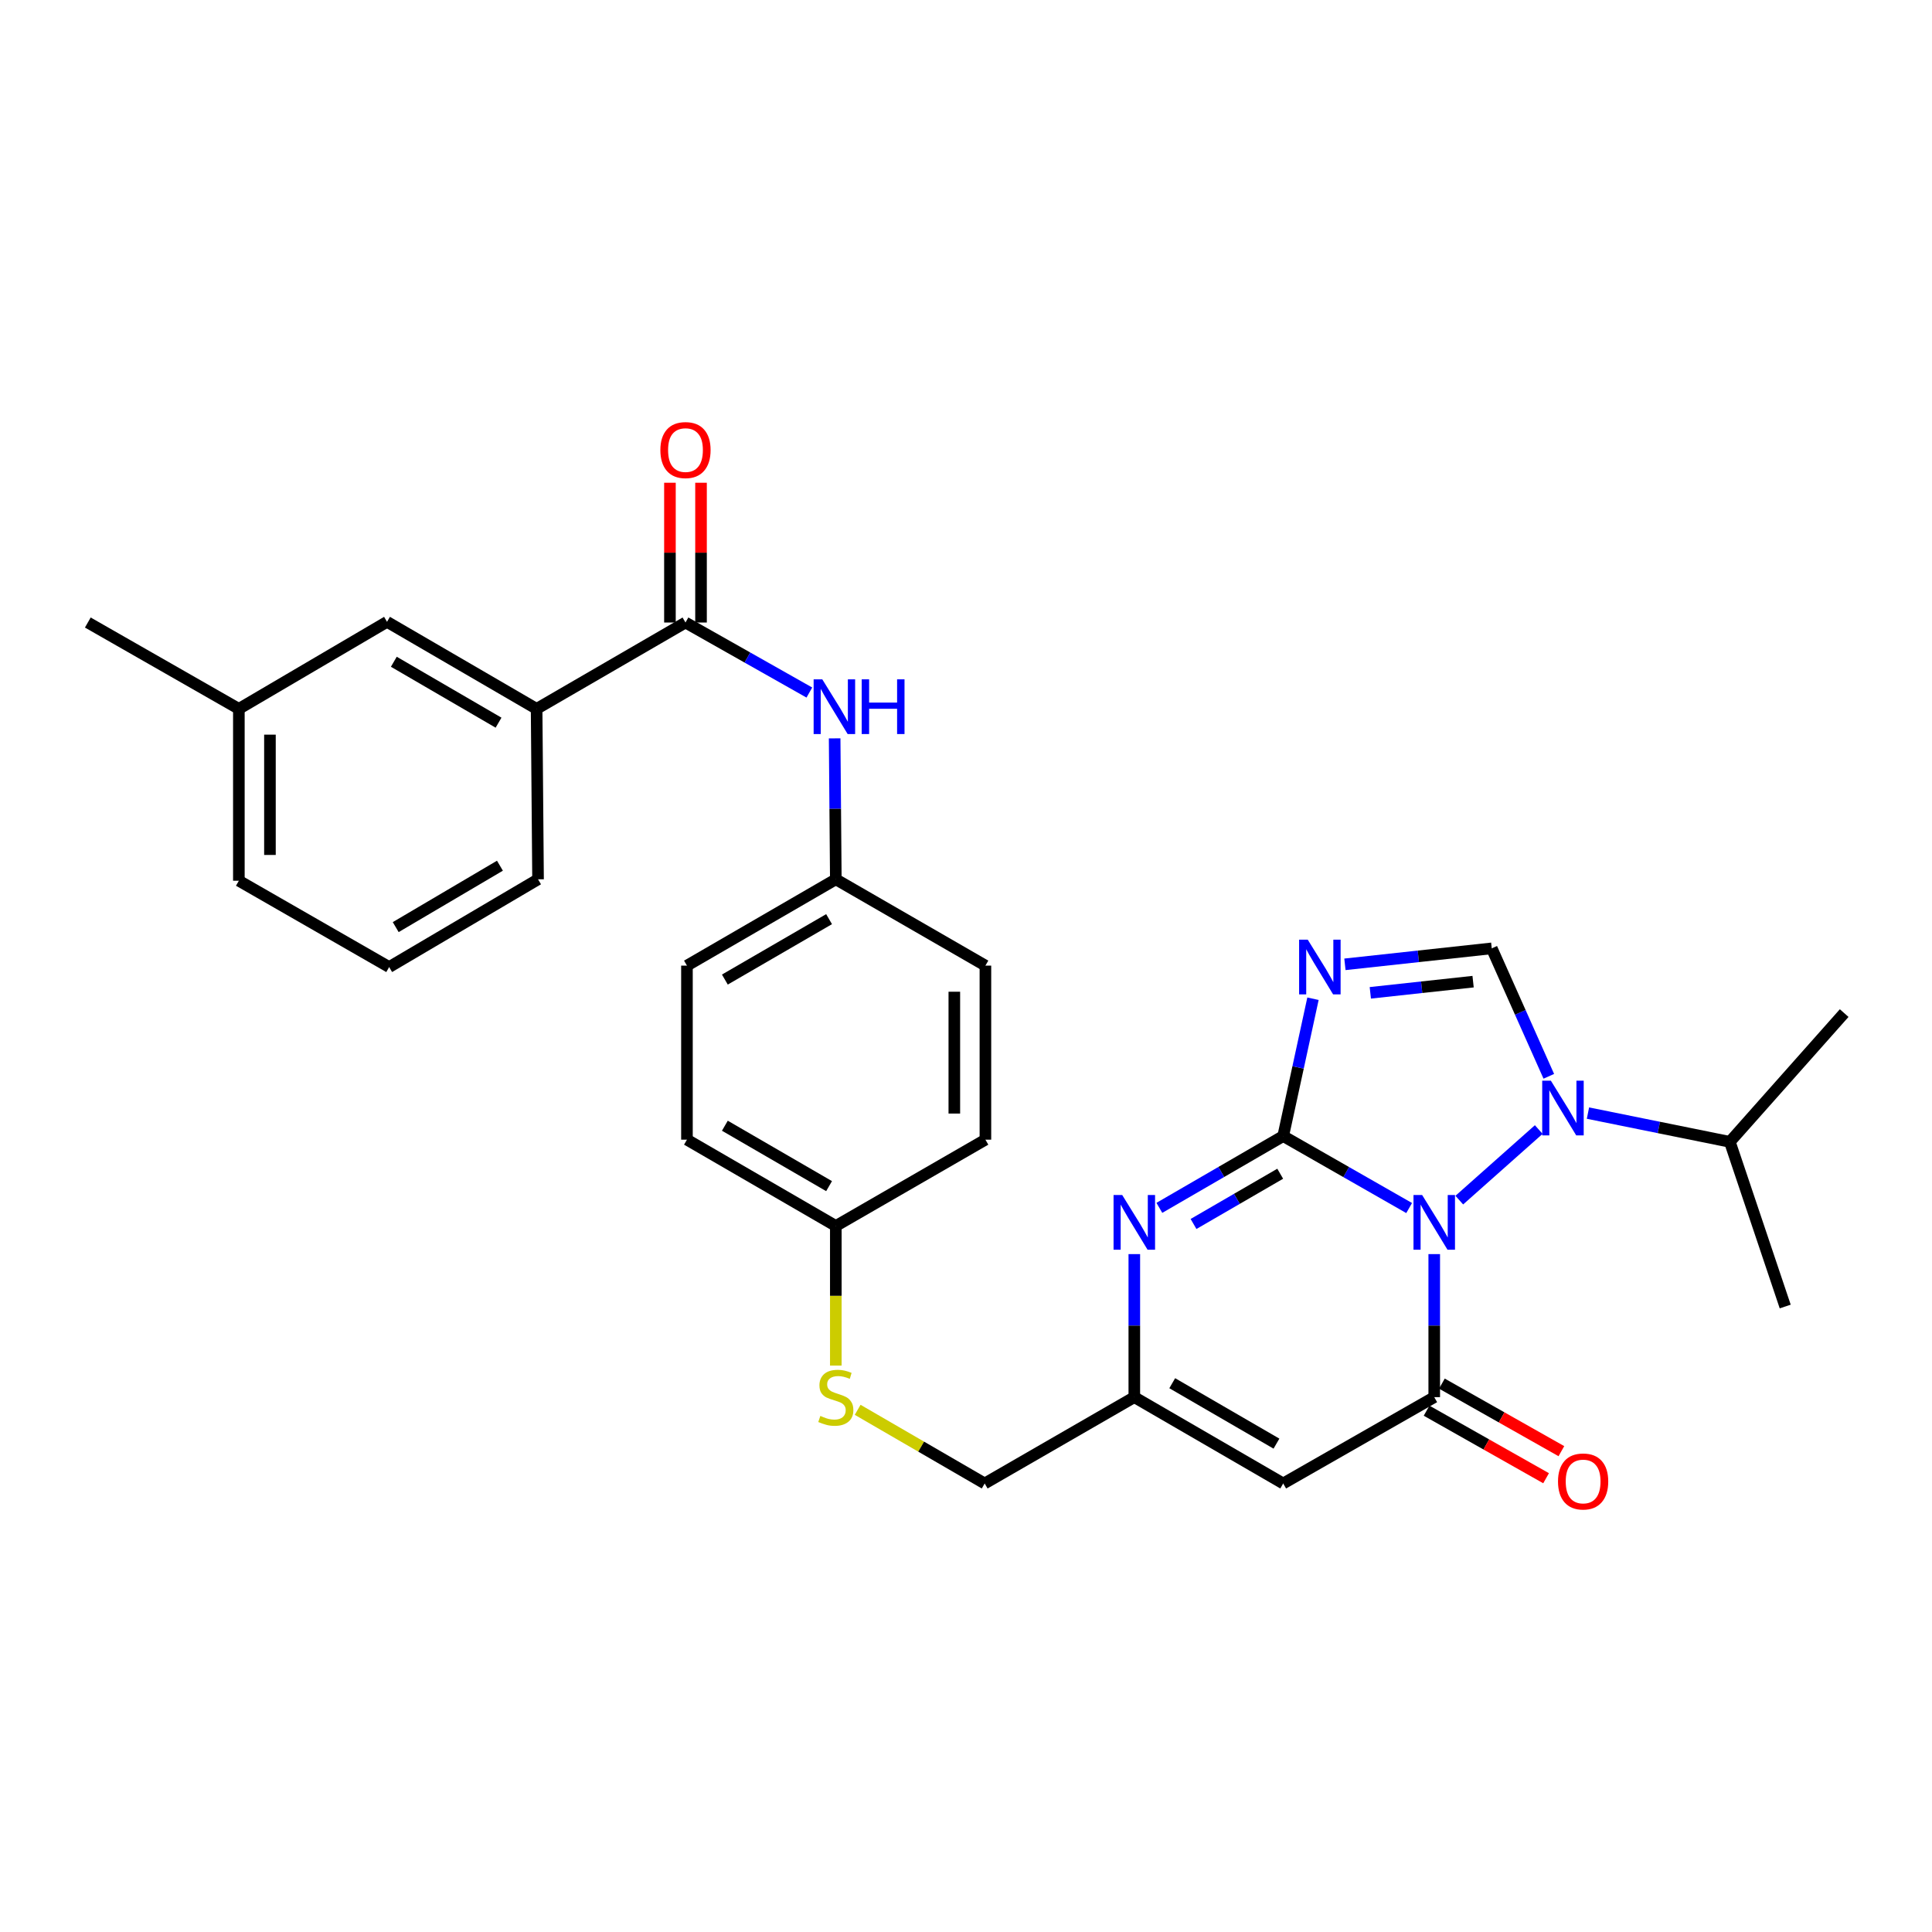 <?xml version='1.0' encoding='iso-8859-1'?>
<svg version='1.1' baseProfile='full'
              xmlns='http://www.w3.org/2000/svg'
                      xmlns:rdkit='http://www.rdkit.org/xml'
                      xmlns:xlink='http://www.w3.org/1999/xlink'
                  xml:space='preserve'
width='1000px' height='1000px' viewBox='0 0 1000 1000'>
<!-- END OF HEADER -->
<rect style='opacity:1.0;fill:#FFFFFF;stroke:none' width='1000' height='1000' x='0' y='0'> </rect>
<path class='bond-0' d='M 729.369,625.279 L 696.774,606.655' style='fill:none;fill-rule:evenodd;stroke:#0000FF;stroke-width:6px;stroke-linecap:butt;stroke-linejoin:miter;stroke-opacity:1' />
<path class='bond-0' d='M 696.774,606.655 L 664.18,588.03' style='fill:none;fill-rule:evenodd;stroke:#000000;stroke-width:6px;stroke-linecap:butt;stroke-linejoin:miter;stroke-opacity:1' />
<path class='bond-2' d='M 742.36,649.124 L 742.36,686.143' style='fill:none;fill-rule:evenodd;stroke:#0000FF;stroke-width:6px;stroke-linecap:butt;stroke-linejoin:miter;stroke-opacity:1' />
<path class='bond-2' d='M 742.36,686.143 L 742.36,723.162' style='fill:none;fill-rule:evenodd;stroke:#000000;stroke-width:6px;stroke-linecap:butt;stroke-linejoin:miter;stroke-opacity:1' />
<path class='bond-3' d='M 755.328,621.182 L 796.449,584.65' style='fill:none;fill-rule:evenodd;stroke:#0000FF;stroke-width:6px;stroke-linecap:butt;stroke-linejoin:miter;stroke-opacity:1' />
<path class='bond-1' d='M 664.18,588.03 L 671.889,552.487' style='fill:none;fill-rule:evenodd;stroke:#000000;stroke-width:6px;stroke-linecap:butt;stroke-linejoin:miter;stroke-opacity:1' />
<path class='bond-1' d='M 671.889,552.487 L 679.599,516.944' style='fill:none;fill-rule:evenodd;stroke:#0000FF;stroke-width:6px;stroke-linecap:butt;stroke-linejoin:miter;stroke-opacity:1' />
<path class='bond-4' d='M 664.18,588.03 L 632.132,606.608' style='fill:none;fill-rule:evenodd;stroke:#000000;stroke-width:6px;stroke-linecap:butt;stroke-linejoin:miter;stroke-opacity:1' />
<path class='bond-4' d='M 632.132,606.608 L 600.084,625.185' style='fill:none;fill-rule:evenodd;stroke:#0000FF;stroke-width:6px;stroke-linecap:butt;stroke-linejoin:miter;stroke-opacity:1' />
<path class='bond-4' d='M 662.634,607.522 L 640.201,620.527' style='fill:none;fill-rule:evenodd;stroke:#000000;stroke-width:6px;stroke-linecap:butt;stroke-linejoin:miter;stroke-opacity:1' />
<path class='bond-4' d='M 640.201,620.527 L 617.767,633.531' style='fill:none;fill-rule:evenodd;stroke:#0000FF;stroke-width:6px;stroke-linecap:butt;stroke-linejoin:miter;stroke-opacity:1' />
<path class='bond-30' d='M 696.133,499.134 L 734.132,495.001' style='fill:none;fill-rule:evenodd;stroke:#0000FF;stroke-width:6px;stroke-linecap:butt;stroke-linejoin:miter;stroke-opacity:1' />
<path class='bond-30' d='M 734.132,495.001 L 772.132,490.867' style='fill:none;fill-rule:evenodd;stroke:#000000;stroke-width:6px;stroke-linecap:butt;stroke-linejoin:miter;stroke-opacity:1' />
<path class='bond-30' d='M 709.273,513.888 L 735.872,510.994' style='fill:none;fill-rule:evenodd;stroke:#0000FF;stroke-width:6px;stroke-linecap:butt;stroke-linejoin:miter;stroke-opacity:1' />
<path class='bond-30' d='M 735.872,510.994 L 762.472,508.101' style='fill:none;fill-rule:evenodd;stroke:#000000;stroke-width:6px;stroke-linecap:butt;stroke-linejoin:miter;stroke-opacity:1' />
<path class='bond-6' d='M 742.36,723.162 L 664.18,767.843' style='fill:none;fill-rule:evenodd;stroke:#000000;stroke-width:6px;stroke-linecap:butt;stroke-linejoin:miter;stroke-opacity:1' />
<path class='bond-11' d='M 738.401,730.165 L 769.326,747.647' style='fill:none;fill-rule:evenodd;stroke:#000000;stroke-width:6px;stroke-linecap:butt;stroke-linejoin:miter;stroke-opacity:1' />
<path class='bond-11' d='M 769.326,747.647 L 800.251,765.128' style='fill:none;fill-rule:evenodd;stroke:#FF0000;stroke-width:6px;stroke-linecap:butt;stroke-linejoin:miter;stroke-opacity:1' />
<path class='bond-11' d='M 746.318,716.16 L 777.243,733.641' style='fill:none;fill-rule:evenodd;stroke:#000000;stroke-width:6px;stroke-linecap:butt;stroke-linejoin:miter;stroke-opacity:1' />
<path class='bond-11' d='M 777.243,733.641 L 808.168,751.123' style='fill:none;fill-rule:evenodd;stroke:#FF0000;stroke-width:6px;stroke-linecap:butt;stroke-linejoin:miter;stroke-opacity:1' />
<path class='bond-5' d='M 801.661,557.093 L 786.896,523.98' style='fill:none;fill-rule:evenodd;stroke:#0000FF;stroke-width:6px;stroke-linecap:butt;stroke-linejoin:miter;stroke-opacity:1' />
<path class='bond-5' d='M 786.896,523.98 L 772.132,490.867' style='fill:none;fill-rule:evenodd;stroke:#000000;stroke-width:6px;stroke-linecap:butt;stroke-linejoin:miter;stroke-opacity:1' />
<path class='bond-13' d='M 821.926,576.138 L 858.642,583.577' style='fill:none;fill-rule:evenodd;stroke:#0000FF;stroke-width:6px;stroke-linecap:butt;stroke-linejoin:miter;stroke-opacity:1' />
<path class='bond-13' d='M 858.642,583.577 L 895.359,591.016' style='fill:none;fill-rule:evenodd;stroke:#000000;stroke-width:6px;stroke-linecap:butt;stroke-linejoin:miter;stroke-opacity:1' />
<path class='bond-31' d='M 587.118,649.124 L 587.118,686.143' style='fill:none;fill-rule:evenodd;stroke:#0000FF;stroke-width:6px;stroke-linecap:butt;stroke-linejoin:miter;stroke-opacity:1' />
<path class='bond-31' d='M 587.118,686.143 L 587.118,723.162' style='fill:none;fill-rule:evenodd;stroke:#000000;stroke-width:6px;stroke-linecap:butt;stroke-linejoin:miter;stroke-opacity:1' />
<path class='bond-7' d='M 664.18,767.843 L 587.118,723.162' style='fill:none;fill-rule:evenodd;stroke:#000000;stroke-width:6px;stroke-linecap:butt;stroke-linejoin:miter;stroke-opacity:1' />
<path class='bond-7' d='M 660.69,747.223 L 606.747,715.946' style='fill:none;fill-rule:evenodd;stroke:#000000;stroke-width:6px;stroke-linecap:butt;stroke-linejoin:miter;stroke-opacity:1' />
<path class='bond-16' d='M 587.118,723.162 L 509.671,767.843' style='fill:none;fill-rule:evenodd;stroke:#000000;stroke-width:6px;stroke-linecap:butt;stroke-linejoin:miter;stroke-opacity:1' />
<path class='bond-8' d='M 354.804,322.217 L 386.863,340.338' style='fill:none;fill-rule:evenodd;stroke:#000000;stroke-width:6px;stroke-linecap:butt;stroke-linejoin:miter;stroke-opacity:1' />
<path class='bond-8' d='M 386.863,340.338 L 418.922,358.459' style='fill:none;fill-rule:evenodd;stroke:#0000FF;stroke-width:6px;stroke-linecap:butt;stroke-linejoin:miter;stroke-opacity:1' />
<path class='bond-10' d='M 354.804,322.217 L 277.75,366.907' style='fill:none;fill-rule:evenodd;stroke:#000000;stroke-width:6px;stroke-linecap:butt;stroke-linejoin:miter;stroke-opacity:1' />
<path class='bond-12' d='M 362.848,322.217 L 362.848,286.043' style='fill:none;fill-rule:evenodd;stroke:#000000;stroke-width:6px;stroke-linecap:butt;stroke-linejoin:miter;stroke-opacity:1' />
<path class='bond-12' d='M 362.848,286.043 L 362.848,249.868' style='fill:none;fill-rule:evenodd;stroke:#FF0000;stroke-width:6px;stroke-linecap:butt;stroke-linejoin:miter;stroke-opacity:1' />
<path class='bond-12' d='M 346.76,322.217 L 346.76,286.043' style='fill:none;fill-rule:evenodd;stroke:#000000;stroke-width:6px;stroke-linecap:butt;stroke-linejoin:miter;stroke-opacity:1' />
<path class='bond-12' d='M 346.76,286.043 L 346.76,249.868' style='fill:none;fill-rule:evenodd;stroke:#FF0000;stroke-width:6px;stroke-linecap:butt;stroke-linejoin:miter;stroke-opacity:1' />
<path class='bond-9' d='M 432.011,382.175 L 432.314,418.654' style='fill:none;fill-rule:evenodd;stroke:#0000FF;stroke-width:6px;stroke-linecap:butt;stroke-linejoin:miter;stroke-opacity:1' />
<path class='bond-9' d='M 432.314,418.654 L 432.617,455.133' style='fill:none;fill-rule:evenodd;stroke:#000000;stroke-width:6px;stroke-linecap:butt;stroke-linejoin:miter;stroke-opacity:1' />
<path class='bond-14' d='M 277.75,366.907 L 200.321,321.86' style='fill:none;fill-rule:evenodd;stroke:#000000;stroke-width:6px;stroke-linecap:butt;stroke-linejoin:miter;stroke-opacity:1' />
<path class='bond-14' d='M 258.046,374.056 L 203.845,342.523' style='fill:none;fill-rule:evenodd;stroke:#000000;stroke-width:6px;stroke-linecap:butt;stroke-linejoin:miter;stroke-opacity:1' />
<path class='bond-24' d='M 277.75,366.907 L 278.492,455.133' style='fill:none;fill-rule:evenodd;stroke:#000000;stroke-width:6px;stroke-linecap:butt;stroke-linejoin:miter;stroke-opacity:1' />
<path class='bond-27' d='M 895.359,591.016 L 924.023,676.256' style='fill:none;fill-rule:evenodd;stroke:#000000;stroke-width:6px;stroke-linecap:butt;stroke-linejoin:miter;stroke-opacity:1' />
<path class='bond-28' d='M 895.359,591.016 L 954.545,524.375' style='fill:none;fill-rule:evenodd;stroke:#000000;stroke-width:6px;stroke-linecap:butt;stroke-linejoin:miter;stroke-opacity:1' />
<path class='bond-19' d='M 200.321,321.86 L 123.634,366.907' style='fill:none;fill-rule:evenodd;stroke:#000000;stroke-width:6px;stroke-linecap:butt;stroke-linejoin:miter;stroke-opacity:1' />
<path class='bond-15' d='M 443.924,729.719 L 476.797,748.781' style='fill:none;fill-rule:evenodd;stroke:#CCCC00;stroke-width:6px;stroke-linecap:butt;stroke-linejoin:miter;stroke-opacity:1' />
<path class='bond-15' d='M 476.797,748.781 L 509.671,767.843' style='fill:none;fill-rule:evenodd;stroke:#000000;stroke-width:6px;stroke-linecap:butt;stroke-linejoin:miter;stroke-opacity:1' />
<path class='bond-18' d='M 432.617,706.827 L 432.617,670.694' style='fill:none;fill-rule:evenodd;stroke:#CCCC00;stroke-width:6px;stroke-linecap:butt;stroke-linejoin:miter;stroke-opacity:1' />
<path class='bond-18' d='M 432.617,670.694 L 432.617,634.561' style='fill:none;fill-rule:evenodd;stroke:#000000;stroke-width:6px;stroke-linecap:butt;stroke-linejoin:miter;stroke-opacity:1' />
<path class='bond-17' d='M 432.617,455.133 L 355.564,499.804' style='fill:none;fill-rule:evenodd;stroke:#000000;stroke-width:6px;stroke-linecap:butt;stroke-linejoin:miter;stroke-opacity:1' />
<path class='bond-17' d='M 429.128,475.752 L 375.191,507.022' style='fill:none;fill-rule:evenodd;stroke:#000000;stroke-width:6px;stroke-linecap:butt;stroke-linejoin:miter;stroke-opacity:1' />
<path class='bond-32' d='M 432.617,455.133 L 510.046,499.804' style='fill:none;fill-rule:evenodd;stroke:#000000;stroke-width:6px;stroke-linecap:butt;stroke-linejoin:miter;stroke-opacity:1' />
<path class='bond-22' d='M 432.617,634.561 L 510.046,589.889' style='fill:none;fill-rule:evenodd;stroke:#000000;stroke-width:6px;stroke-linecap:butt;stroke-linejoin:miter;stroke-opacity:1' />
<path class='bond-23' d='M 432.617,634.561 L 355.564,589.889' style='fill:none;fill-rule:evenodd;stroke:#000000;stroke-width:6px;stroke-linecap:butt;stroke-linejoin:miter;stroke-opacity:1' />
<path class='bond-23' d='M 429.128,613.942 L 375.191,582.672' style='fill:none;fill-rule:evenodd;stroke:#000000;stroke-width:6px;stroke-linecap:butt;stroke-linejoin:miter;stroke-opacity:1' />
<path class='bond-29' d='M 123.634,366.907 L 45.455,322.217' style='fill:none;fill-rule:evenodd;stroke:#000000;stroke-width:6px;stroke-linecap:butt;stroke-linejoin:miter;stroke-opacity:1' />
<path class='bond-33' d='M 123.634,366.907 L 123.634,455.866' style='fill:none;fill-rule:evenodd;stroke:#000000;stroke-width:6px;stroke-linecap:butt;stroke-linejoin:miter;stroke-opacity:1' />
<path class='bond-33' d='M 139.722,380.251 L 139.722,442.522' style='fill:none;fill-rule:evenodd;stroke:#000000;stroke-width:6px;stroke-linecap:butt;stroke-linejoin:miter;stroke-opacity:1' />
<path class='bond-20' d='M 355.564,499.804 L 355.564,589.889' style='fill:none;fill-rule:evenodd;stroke:#000000;stroke-width:6px;stroke-linecap:butt;stroke-linejoin:miter;stroke-opacity:1' />
<path class='bond-21' d='M 510.046,499.804 L 510.046,589.889' style='fill:none;fill-rule:evenodd;stroke:#000000;stroke-width:6px;stroke-linecap:butt;stroke-linejoin:miter;stroke-opacity:1' />
<path class='bond-21' d='M 493.958,513.317 L 493.958,576.377' style='fill:none;fill-rule:evenodd;stroke:#000000;stroke-width:6px;stroke-linecap:butt;stroke-linejoin:miter;stroke-opacity:1' />
<path class='bond-25' d='M 278.492,455.133 L 201.43,500.546' style='fill:none;fill-rule:evenodd;stroke:#000000;stroke-width:6px;stroke-linecap:butt;stroke-linejoin:miter;stroke-opacity:1' />
<path class='bond-25' d='M 258.765,448.084 L 204.821,479.874' style='fill:none;fill-rule:evenodd;stroke:#000000;stroke-width:6px;stroke-linecap:butt;stroke-linejoin:miter;stroke-opacity:1' />
<path class='bond-26' d='M 201.43,500.546 L 123.634,455.866' style='fill:none;fill-rule:evenodd;stroke:#000000;stroke-width:6px;stroke-linecap:butt;stroke-linejoin:miter;stroke-opacity:1' />
<path  class='atom-0' d='M 736.1 618.542
L 745.38 633.542
Q 746.3 635.022, 747.78 637.702
Q 749.26 640.382, 749.34 640.542
L 749.34 618.542
L 753.1 618.542
L 753.1 646.862
L 749.22 646.862
L 739.26 630.462
Q 738.1 628.542, 736.86 626.342
Q 735.66 624.142, 735.3 623.462
L 735.3 646.862
L 731.62 646.862
L 731.62 618.542
L 736.1 618.542
' fill='#0000FF'/>
<path  class='atom-2' d='M 676.895 486.386
L 686.175 501.386
Q 687.095 502.866, 688.575 505.546
Q 690.055 508.226, 690.135 508.386
L 690.135 486.386
L 693.895 486.386
L 693.895 514.706
L 690.015 514.706
L 680.055 498.306
Q 678.895 496.386, 677.655 494.186
Q 676.455 491.986, 676.095 491.306
L 676.095 514.706
L 672.415 514.706
L 672.415 486.386
L 676.895 486.386
' fill='#0000FF'/>
<path  class='atom-4' d='M 802.723 559.355
L 812.003 574.355
Q 812.923 575.835, 814.403 578.515
Q 815.883 581.195, 815.963 581.355
L 815.963 559.355
L 819.723 559.355
L 819.723 587.675
L 815.843 587.675
L 805.883 571.275
Q 804.723 569.355, 803.483 567.155
Q 802.283 564.955, 801.923 564.275
L 801.923 587.675
L 798.243 587.675
L 798.243 559.355
L 802.723 559.355
' fill='#0000FF'/>
<path  class='atom-5' d='M 580.858 618.542
L 590.138 633.542
Q 591.058 635.022, 592.538 637.702
Q 594.018 640.382, 594.098 640.542
L 594.098 618.542
L 597.858 618.542
L 597.858 646.862
L 593.978 646.862
L 584.018 630.462
Q 582.858 628.542, 581.618 626.342
Q 580.418 624.142, 580.058 623.462
L 580.058 646.862
L 576.378 646.862
L 576.378 618.542
L 580.858 618.542
' fill='#0000FF'/>
<path  class='atom-10' d='M 425.615 351.621
L 434.895 366.621
Q 435.815 368.101, 437.295 370.781
Q 438.775 373.461, 438.855 373.621
L 438.855 351.621
L 442.615 351.621
L 442.615 379.941
L 438.735 379.941
L 428.775 363.541
Q 427.615 361.621, 426.375 359.421
Q 425.175 357.221, 424.815 356.541
L 424.815 379.941
L 421.135 379.941
L 421.135 351.621
L 425.615 351.621
' fill='#0000FF'/>
<path  class='atom-10' d='M 446.015 351.621
L 449.855 351.621
L 449.855 363.661
L 464.335 363.661
L 464.335 351.621
L 468.175 351.621
L 468.175 379.941
L 464.335 379.941
L 464.335 366.861
L 449.855 366.861
L 449.855 379.941
L 446.015 379.941
L 446.015 351.621
' fill='#0000FF'/>
<path  class='atom-12' d='M 806.422 766.806
Q 806.422 760.006, 809.782 756.206
Q 813.142 752.406, 819.422 752.406
Q 825.702 752.406, 829.062 756.206
Q 832.422 760.006, 832.422 766.806
Q 832.422 773.686, 829.022 777.606
Q 825.622 781.486, 819.422 781.486
Q 813.182 781.486, 809.782 777.606
Q 806.422 773.726, 806.422 766.806
M 819.422 778.286
Q 823.742 778.286, 826.062 775.406
Q 828.422 772.486, 828.422 766.806
Q 828.422 761.246, 826.062 758.446
Q 823.742 755.606, 819.422 755.606
Q 815.102 755.606, 812.742 758.406
Q 810.422 761.206, 810.422 766.806
Q 810.422 772.526, 812.742 775.406
Q 815.102 778.286, 819.422 778.286
' fill='#FF0000'/>
<path  class='atom-13' d='M 341.804 232.954
Q 341.804 226.154, 345.164 222.354
Q 348.524 218.554, 354.804 218.554
Q 361.084 218.554, 364.444 222.354
Q 367.804 226.154, 367.804 232.954
Q 367.804 239.834, 364.404 243.754
Q 361.004 247.634, 354.804 247.634
Q 348.564 247.634, 345.164 243.754
Q 341.804 239.874, 341.804 232.954
M 354.804 244.434
Q 359.124 244.434, 361.444 241.554
Q 363.804 238.634, 363.804 232.954
Q 363.804 227.394, 361.444 224.594
Q 359.124 221.754, 354.804 221.754
Q 350.484 221.754, 348.124 224.554
Q 345.804 227.354, 345.804 232.954
Q 345.804 238.674, 348.124 241.554
Q 350.484 244.434, 354.804 244.434
' fill='#FF0000'/>
<path  class='atom-16' d='M 424.617 732.882
Q 424.937 733.002, 426.257 733.562
Q 427.577 734.122, 429.017 734.482
Q 430.497 734.802, 431.937 734.802
Q 434.617 734.802, 436.177 733.522
Q 437.737 732.202, 437.737 729.922
Q 437.737 728.362, 436.937 727.402
Q 436.177 726.442, 434.977 725.922
Q 433.777 725.402, 431.777 724.802
Q 429.257 724.042, 427.737 723.322
Q 426.257 722.602, 425.177 721.082
Q 424.137 719.562, 424.137 717.002
Q 424.137 713.442, 426.537 711.242
Q 428.977 709.042, 433.777 709.042
Q 437.057 709.042, 440.777 710.602
L 439.857 713.682
Q 436.457 712.282, 433.897 712.282
Q 431.137 712.282, 429.617 713.442
Q 428.097 714.562, 428.137 716.522
Q 428.137 718.042, 428.897 718.962
Q 429.697 719.882, 430.817 720.402
Q 431.977 720.922, 433.897 721.522
Q 436.457 722.322, 437.977 723.122
Q 439.497 723.922, 440.577 725.562
Q 441.697 727.162, 441.697 729.922
Q 441.697 733.842, 439.057 735.962
Q 436.457 738.042, 432.097 738.042
Q 429.577 738.042, 427.657 737.482
Q 425.777 736.962, 423.537 736.042
L 424.617 732.882
' fill='#CCCC00'/>
</svg>
